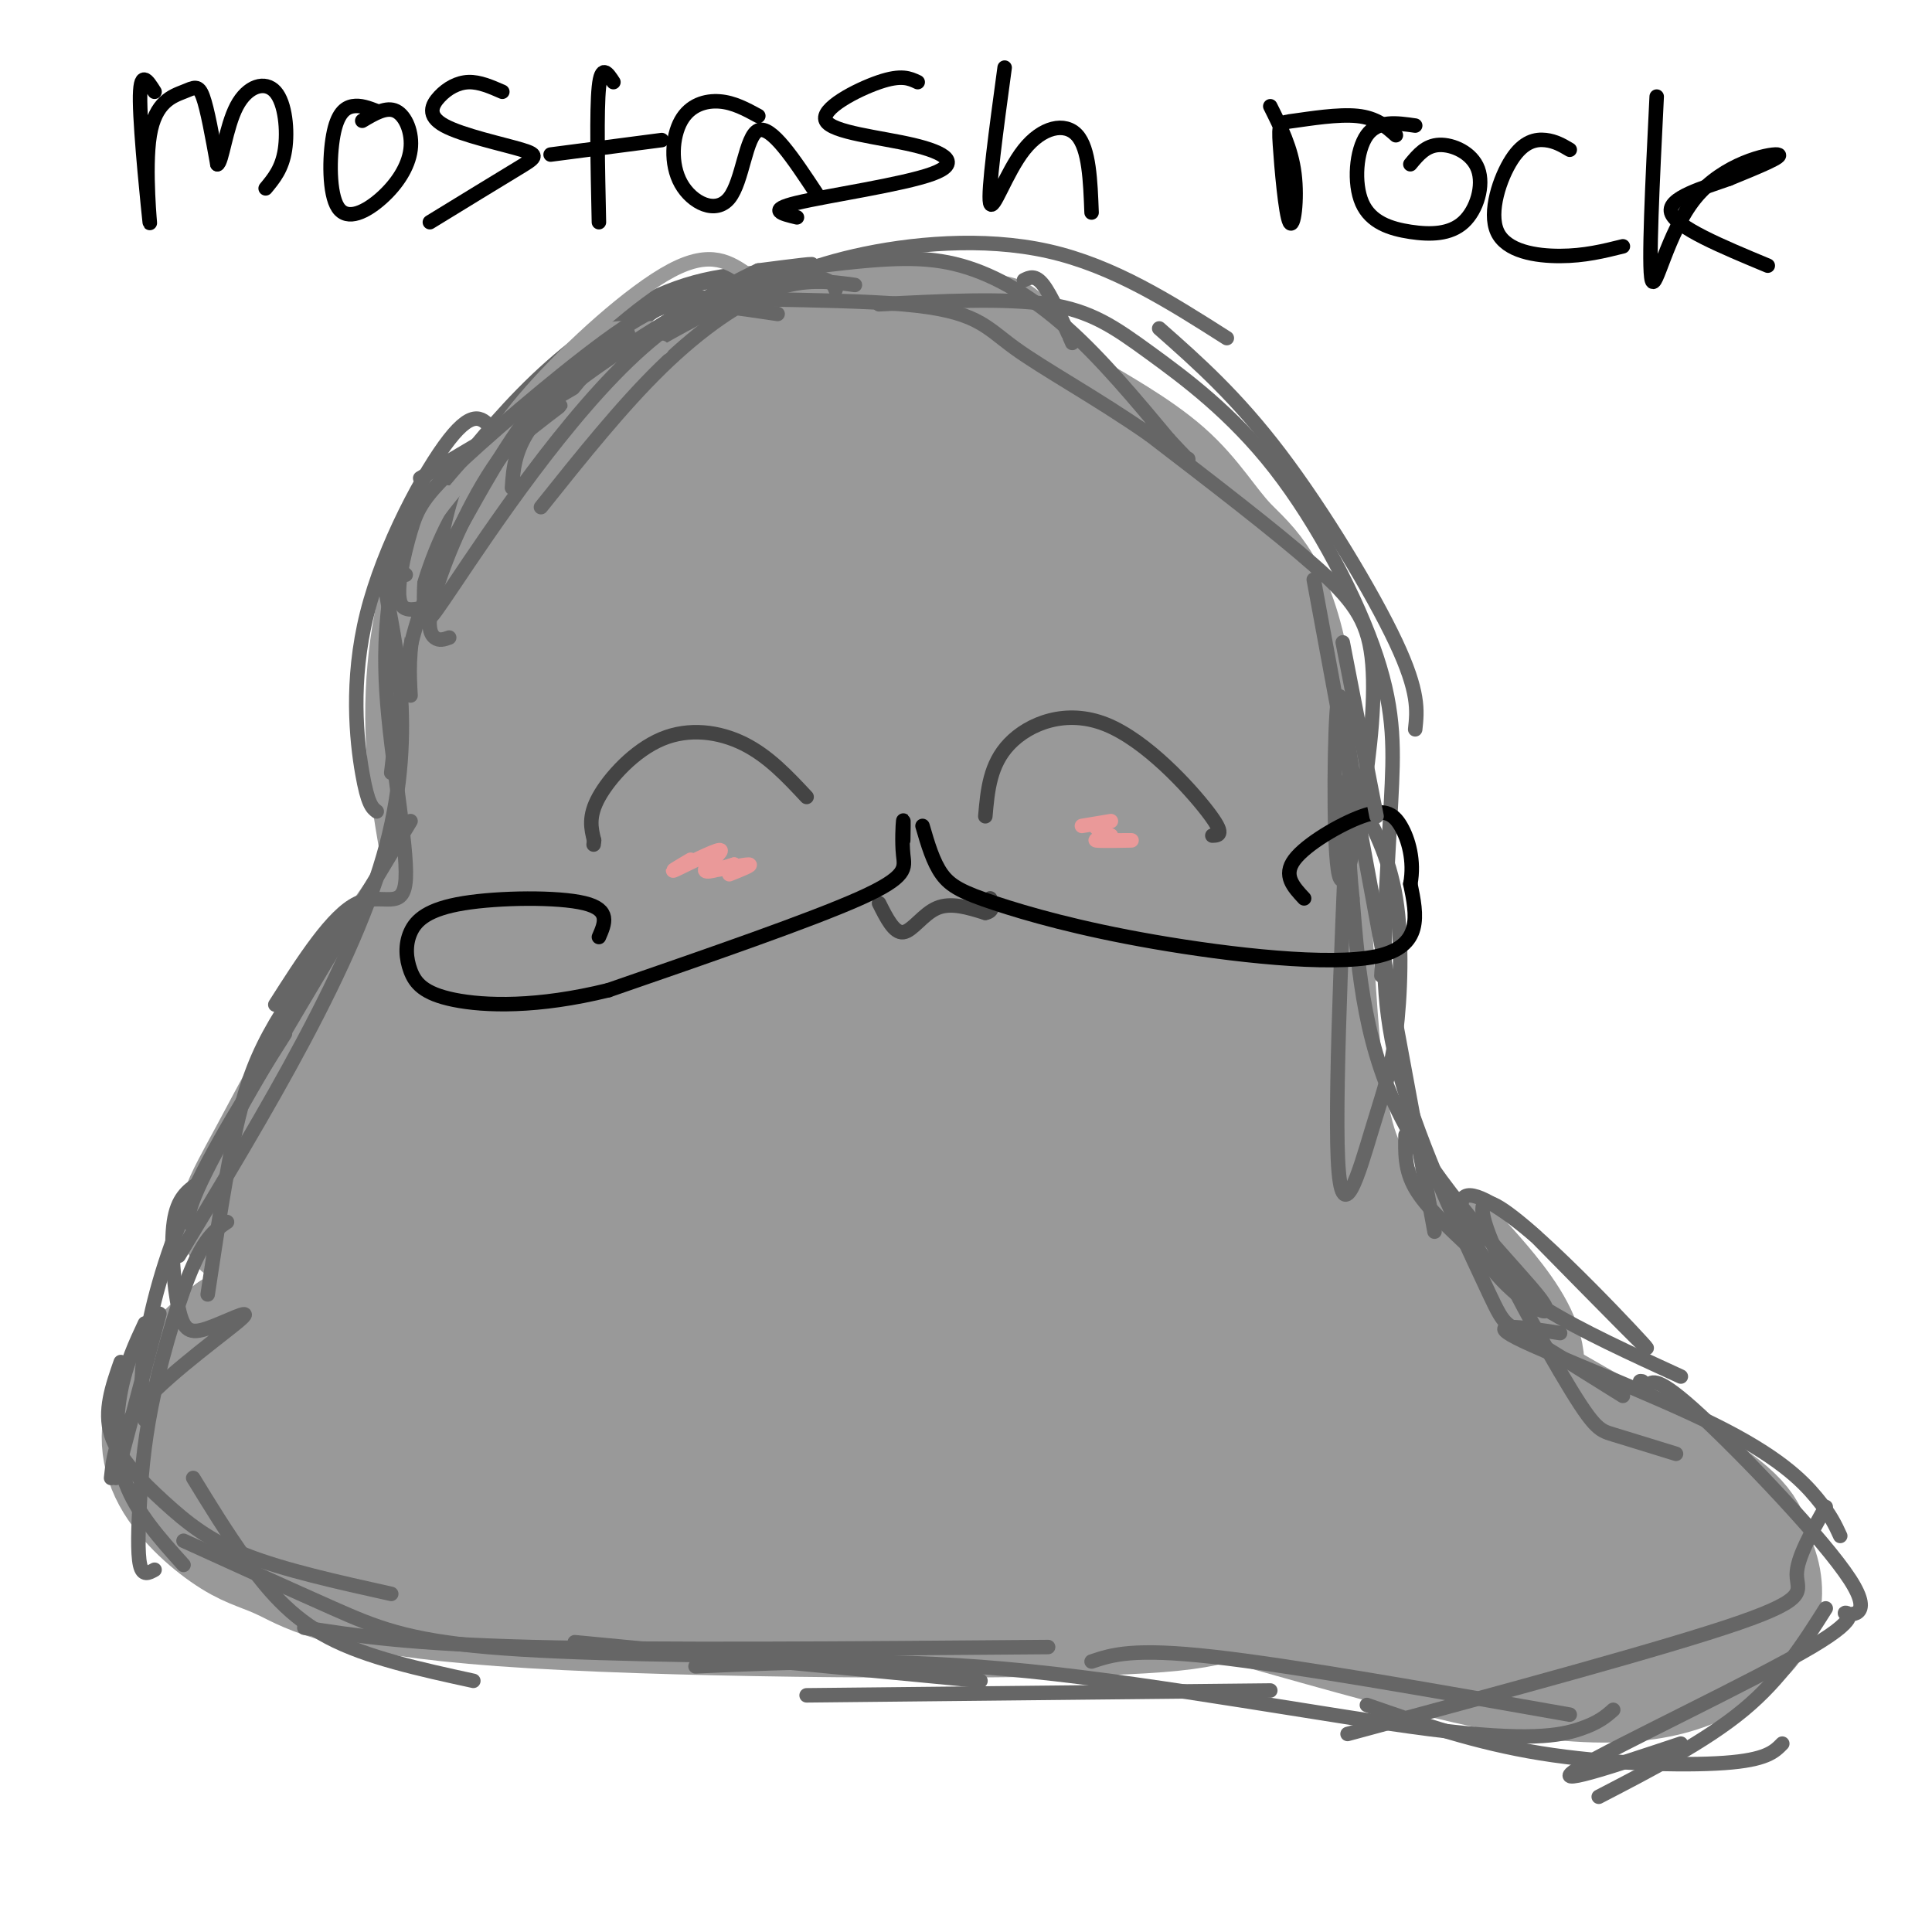 <svg viewBox='0 0 400 400' version='1.1' xmlns='http://www.w3.org/2000/svg' xmlns:xlink='http://www.w3.org/1999/xlink'><g fill='none' stroke='#999999' stroke-width='28' stroke-linecap='round' stroke-linejoin='round'><path d='M206,71c-11.763,-1.884 -23.527,-3.769 -33,-3c-9.473,0.769 -16.656,4.191 -25,10c-8.344,5.809 -17.850,14.005 -28,21c-10.150,6.995 -20.944,12.790 -6,9c14.944,-3.790 55.626,-17.165 76,-23c20.374,-5.835 20.441,-4.130 22,-3c1.559,1.130 4.611,1.684 6,3c1.389,1.316 1.115,3.394 -6,8c-7.115,4.606 -21.069,11.740 -34,17c-12.931,5.260 -24.837,8.646 -34,10c-9.163,1.354 -15.581,0.677 -22,0'/><path d='M122,120c-4.497,-0.956 -4.739,-3.346 -5,-6c-0.261,-2.654 -0.540,-5.573 0,-8c0.540,-2.427 1.901,-4.362 8,-9c6.099,-4.638 16.938,-11.979 32,-16c15.062,-4.021 34.348,-4.723 45,-2c10.652,2.723 12.672,8.870 14,14c1.328,5.130 1.966,9.241 -1,13c-2.966,3.759 -9.536,7.165 -17,4c-7.464,-3.165 -15.822,-12.901 -21,-18c-5.178,-5.099 -7.175,-5.560 -13,-6c-5.825,-0.440 -15.479,-0.860 -23,1c-7.521,1.860 -12.910,6.001 -18,10c-5.090,3.999 -9.883,7.857 -14,14c-4.117,6.143 -7.559,14.572 -11,23'/><path d='M98,134c-2.195,7.562 -2.183,14.968 0,22c2.183,7.032 6.537,13.689 8,22c1.463,8.311 0.035,18.274 0,23c-0.035,4.726 1.322,4.214 -9,14c-10.322,9.786 -32.323,29.871 -41,36c-8.677,6.129 -4.028,-1.696 1,-11c5.028,-9.304 10.437,-20.087 21,-36c10.563,-15.913 26.282,-36.957 42,-58'/><path d='M120,146c9.981,-13.785 13.935,-19.248 16,-25c2.065,-5.752 2.242,-11.793 2,-16c-0.242,-4.207 -0.904,-6.580 -3,-9c-2.096,-2.420 -5.627,-4.888 -12,-3c-6.373,1.888 -15.587,8.133 -21,13c-5.413,4.867 -7.023,8.357 -9,16c-1.977,7.643 -4.321,19.440 -3,35c1.321,15.560 6.307,34.882 8,47c1.693,12.118 0.093,17.032 -2,23c-2.093,5.968 -4.679,12.991 -11,21c-6.321,8.009 -16.377,17.002 -23,22c-6.623,4.998 -9.811,5.999 -13,7'/><path d='M49,277c-4.565,3.300 -9.479,8.050 -12,13c-2.521,4.950 -2.651,10.100 0,15c2.651,4.900 8.082,9.549 12,12c3.918,2.451 6.324,2.702 11,5c4.676,2.298 11.622,6.643 44,9c32.378,2.357 90.187,2.726 119,2c28.813,-0.726 28.629,-2.549 36,-6c7.371,-3.451 22.295,-8.531 30,-11c7.705,-2.469 8.190,-2.327 11,-6c2.810,-3.673 7.943,-11.161 11,-17c3.057,-5.839 4.036,-10.029 2,-15c-2.036,-4.971 -7.087,-10.723 -10,-14c-2.913,-3.277 -3.690,-4.079 -11,-5c-7.310,-0.921 -21.155,-1.960 -35,-3'/><path d='M257,256c-14.188,-0.222 -32.158,0.724 -48,3c-15.842,2.276 -29.556,5.884 -50,12c-20.444,6.116 -47.618,14.741 -62,22c-14.382,7.259 -15.973,13.150 -17,16c-1.027,2.850 -1.491,2.657 3,4c4.491,1.343 13.938,4.222 29,6c15.062,1.778 35.738,2.456 63,3c27.262,0.544 61.109,0.954 91,0c29.891,-0.954 55.826,-3.273 53,-5c-2.826,-1.727 -34.413,-2.864 -66,-4'/><path d='M253,313c-33.855,0.089 -85.494,2.312 -112,3c-26.506,0.688 -27.880,-0.160 -31,0c-3.120,0.160 -7.988,1.327 -2,-3c5.988,-4.327 22.831,-14.149 39,-30c16.169,-15.851 31.664,-37.731 40,-51c8.336,-13.269 9.513,-17.928 12,-32c2.487,-14.072 6.285,-37.558 8,-52c1.715,-14.442 1.347,-19.841 -1,-29c-2.347,-9.159 -6.674,-22.080 -11,-35'/><path d='M195,84c2.366,-5.743 13.782,-2.601 19,-1c5.218,1.601 4.240,1.662 8,4c3.760,2.338 12.258,6.953 18,12c5.742,5.047 8.728,10.525 13,15c4.272,4.475 9.832,7.949 13,28c3.168,20.051 3.945,56.681 6,77c2.055,20.319 5.388,24.326 9,30c3.612,5.674 7.504,13.016 11,19c3.496,5.984 6.595,10.611 18,18c11.405,7.389 31.116,17.540 41,24c9.884,6.460 9.942,9.230 10,12'/><path d='M361,322c2.169,3.741 2.593,7.093 2,10c-0.593,2.907 -2.201,5.367 -8,9c-5.799,3.633 -15.789,8.438 -41,4c-25.211,-4.438 -65.644,-18.117 -97,-25c-31.356,-6.883 -53.634,-6.968 -48,-8c5.634,-1.032 39.181,-3.009 69,-2c29.819,1.009 55.909,5.005 82,9'/><path d='M320,319c20.111,2.972 29.390,5.902 24,8c-5.390,2.098 -25.449,3.362 -64,0c-38.551,-3.362 -95.595,-11.351 -123,-15c-27.405,-3.649 -25.170,-2.957 -35,0c-9.830,2.957 -31.723,8.181 -30,6c1.723,-2.181 27.064,-11.766 50,-18c22.936,-6.234 43.468,-9.117 64,-12'/><path d='M206,288c21.114,-2.128 41.898,-1.448 40,-3c-1.898,-1.552 -26.477,-5.336 -72,-1c-45.523,4.336 -111.991,16.792 -123,10c-11.009,-6.792 33.441,-32.831 58,-47c24.559,-14.169 29.227,-16.469 31,-16c1.773,0.469 0.649,3.705 -2,7c-2.649,3.295 -6.825,6.647 -11,10'/><path d='M127,248c-16.434,14.207 -52.021,44.723 -67,57c-14.979,12.277 -9.352,6.314 3,-16c12.352,-22.314 31.428,-60.980 41,-79c9.572,-18.020 9.640,-15.394 12,-17c2.360,-1.606 7.014,-7.444 9,-5c1.986,2.444 1.306,13.171 4,14c2.694,0.829 8.764,-8.238 -4,16c-12.764,24.238 -44.361,81.782 -54,97c-9.639,15.218 2.681,-11.891 15,-39'/><path d='M86,276c1.571,-1.950 -2.003,12.677 11,-23c13.003,-35.677 42.581,-121.656 48,-140c5.419,-18.344 -13.321,30.946 -21,54c-7.679,23.054 -4.295,19.870 -4,45c0.295,25.130 -2.497,78.573 1,73c3.497,-5.573 13.285,-70.164 21,-111c7.715,-40.836 13.358,-57.918 19,-75'/><path d='M161,99c4.078,-10.578 4.773,0.477 0,27c-4.773,26.523 -15.014,68.513 -20,101c-4.986,32.487 -4.718,55.471 -2,53c2.718,-2.471 7.886,-30.396 10,-67c2.114,-36.604 1.176,-81.887 -1,-77c-2.176,4.887 -5.588,59.943 -9,115'/><path d='M139,251c-1.311,25.767 -0.088,32.686 2,32c2.088,-0.686 5.041,-8.975 8,-25c2.959,-16.025 5.926,-39.786 8,-58c2.074,-18.214 3.257,-30.883 2,-56c-1.257,-25.117 -4.952,-62.684 -4,-49c0.952,13.684 6.551,78.620 11,112c4.449,33.380 7.749,35.205 12,43c4.251,7.795 9.452,21.560 13,24c3.548,2.440 5.442,-6.446 8,-26c2.558,-19.554 5.779,-49.777 9,-80'/><path d='M208,168c1.648,-33.578 1.269,-77.524 0,-74c-1.269,3.524 -3.429,54.518 0,102c3.429,47.482 12.448,91.451 11,101c-1.448,9.549 -13.364,-15.324 -22,-35c-8.636,-19.676 -13.991,-34.156 -19,-49c-5.009,-14.844 -9.673,-30.051 -14,-50c-4.327,-19.949 -8.319,-44.640 -6,-50c2.319,-5.360 10.948,8.611 16,18c5.052,9.389 6.526,14.194 8,19'/><path d='M182,150c6.544,24.705 18.903,76.967 22,95c3.097,18.033 -3.070,1.836 -4,-41c-0.930,-42.836 3.375,-112.313 0,-105c-3.375,7.313 -14.430,91.414 -19,130c-4.570,38.586 -2.653,31.658 0,35c2.653,3.342 6.044,16.955 8,19c1.956,2.045 2.478,-7.477 3,-17'/><path d='M192,266c1.145,-20.649 2.509,-63.771 5,-95c2.491,-31.229 6.111,-50.567 9,-57c2.889,-6.433 5.047,0.037 7,15c1.953,14.963 3.701,38.418 12,72c8.299,33.582 23.150,77.291 38,121'/><path d='M263,322c-5.644,-39.533 -38.756,-198.867 -42,-223c-3.244,-24.133 23.378,86.933 50,198'/><path d='M271,297c8.932,36.345 6.260,28.207 6,18c-0.260,-10.207 1.890,-22.482 2,-30c0.110,-7.518 -1.819,-10.278 -3,-17c-1.181,-6.722 -1.612,-17.406 -8,-37c-6.388,-19.594 -18.733,-48.097 -26,-74c-7.267,-25.903 -9.457,-49.205 -8,-52c1.457,-2.795 6.559,14.916 12,39c5.441,24.084 11.220,54.542 17,85'/><path d='M263,229c5.137,23.686 9.480,40.400 20,55c10.520,14.600 27.217,27.085 21,25c-6.217,-2.085 -35.348,-18.738 -39,-23c-3.652,-4.262 18.174,3.869 40,12'/></g>
<g fill='none' stroke='#666666' stroke-width='3' stroke-linecap='round' stroke-linejoin='round'><path d='M173,60c-0.417,-1.125 -0.833,-2.250 -6,-3c-5.167,-0.750 -15.083,-1.125 -25,2c-9.917,3.125 -19.833,9.750 -28,17c-8.167,7.250 -14.583,15.125 -21,23'/><path d='M177,59c-5.178,-0.711 -10.356,-1.422 -17,1c-6.644,2.422 -14.756,7.978 -23,16c-8.244,8.022 -16.622,18.511 -25,29'/><path d='M161,65c-8.137,-1.214 -16.274,-2.429 -21,-2c-4.726,0.429 -6.042,2.500 -11,7c-4.958,4.500 -13.560,11.429 -18,17c-4.440,5.571 -4.720,9.786 -5,14'/><path d='M157,62c-0.667,-1.083 -1.333,-2.167 -13,4c-11.667,6.167 -34.333,19.583 -57,33'/><path d='M116,84c-7.356,5.600 -14.711,11.200 -20,19c-5.289,7.800 -8.511,17.800 -10,25c-1.489,7.200 -1.244,11.600 -1,16'/><path d='M102,89c-1.929,-2.292 -3.857,-4.583 -9,2c-5.143,6.583 -13.500,22.042 -17,36c-3.500,13.958 -2.143,26.417 -1,33c1.143,6.583 2.071,7.292 3,8'/><path d='M83,111c-1.917,9.137 -3.833,18.274 -3,32c0.833,13.726 4.417,32.042 4,39c-0.417,6.958 -4.833,2.560 -10,5c-5.167,2.440 -11.083,11.720 -17,21'/><path d='M85,170c-16.250,27.000 -32.500,54.000 -40,68c-7.500,14.000 -6.250,15.000 -5,16'/><path d='M70,193c-4.733,6.467 -9.467,12.933 -13,19c-3.533,6.067 -5.867,11.733 -8,21c-2.133,9.267 -4.067,22.133 -6,35'/><path d='M41,245c-2.141,1.510 -4.282,3.020 -5,8c-0.718,4.980 -0.013,13.431 1,18c1.013,4.569 2.333,5.256 6,4c3.667,-1.256 9.679,-4.453 7,-2c-2.679,2.453 -14.051,10.558 -20,17c-5.949,6.442 -6.474,11.221 -7,16'/><path d='M47,253c-2.139,1.416 -4.278,2.833 -7,9c-2.722,6.167 -6.029,17.086 -8,26c-1.971,8.914 -2.608,15.823 -3,22c-0.392,6.177 -0.541,11.622 0,14c0.541,2.378 1.770,1.689 3,1'/><path d='M30,274c-1.956,4.178 -3.911,8.356 -5,14c-1.089,5.644 -1.311,12.756 1,19c2.311,6.244 7.156,11.622 12,17'/><path d='M25,282c-1.762,5.036 -3.524,10.071 -2,15c1.524,4.929 6.333,9.750 11,14c4.667,4.250 9.190,7.929 17,11c7.810,3.071 18.905,5.536 30,8'/><path d='M40,306c3.422,5.600 6.844,11.200 11,17c4.156,5.800 9.044,11.800 17,16c7.956,4.200 18.978,6.600 30,9'/><path d='M38,319c11.133,5.067 22.267,10.133 31,14c8.733,3.867 15.067,6.533 32,8c16.933,1.467 44.467,1.733 72,2'/><path d='M63,337c10.667,1.667 21.333,3.333 47,4c25.667,0.667 66.333,0.333 107,0'/><path d='M167,351c0.000,0.000 96.000,-1.000 96,-1'/><path d='M226,344c4.250,-1.417 8.500,-2.833 25,-1c16.500,1.833 45.250,6.917 74,12'/><path d='M283,353c11.244,3.911 22.489,7.822 36,10c13.511,2.178 29.289,2.622 38,2c8.711,-0.622 10.356,-2.311 12,-4'/><path d='M331,372c11.083,-5.750 22.167,-11.500 30,-18c7.833,-6.500 12.417,-13.750 17,-21'/><path d='M348,361c-14.169,4.719 -28.338,9.438 -21,5c7.338,-4.438 36.182,-18.032 48,-25c11.818,-6.968 6.611,-7.311 7,-7c0.389,0.311 6.374,1.276 1,-7c-5.374,-8.276 -22.107,-25.793 -31,-34c-8.893,-8.207 -9.947,-7.103 -11,-6'/><path d='M341,287c-2.000,-1.167 -1.500,-1.083 -1,-1'/><path d='M381,318c-1.012,-2.214 -2.024,-4.429 -5,-8c-2.976,-3.571 -7.917,-8.500 -21,-15c-13.083,-6.500 -34.310,-14.571 -41,-18c-6.690,-3.429 1.155,-2.214 9,-1'/><path d='M347,301c-4.994,-1.545 -9.987,-3.091 -13,-4c-3.013,-0.909 -4.045,-1.182 -11,-13c-6.955,-11.818 -19.834,-35.182 -15,-35c4.834,0.182 27.381,23.909 32,29c4.619,5.091 -8.691,-8.455 -22,-22'/><path d='M318,256c-6.969,-5.991 -13.392,-9.970 -15,-8c-1.608,1.970 1.600,9.889 7,16c5.400,6.111 12.992,10.415 9,5c-3.992,-5.415 -19.569,-20.547 -28,-36c-8.431,-15.453 -9.715,-31.226 -11,-47'/><path d='M280,186c-1.713,-16.330 -0.495,-33.654 -1,-20c-0.505,13.654 -2.732,58.286 -2,74c0.732,15.714 4.423,2.511 7,-6c2.577,-8.511 4.040,-12.330 5,-20c0.960,-7.670 1.417,-19.191 0,-28c-1.417,-8.809 -4.709,-14.904 -8,-21'/><path d='M281,165c-2.077,-10.015 -3.269,-24.554 -4,-20c-0.731,4.554 -1.000,28.201 0,35c1.000,6.799 3.268,-3.250 5,-14c1.732,-10.750 2.928,-22.202 2,-30c-0.928,-7.798 -3.979,-11.942 -12,-19c-8.021,-7.058 -21.010,-17.029 -34,-27'/><path d='M238,90c-11.093,-7.717 -21.826,-13.508 -28,-18c-6.174,-4.492 -7.789,-7.684 -23,-9c-15.211,-1.316 -44.018,-0.756 -48,-2c-3.982,-1.244 16.860,-4.292 31,-6c14.140,-1.708 21.576,-2.075 29,0c7.424,2.075 14.835,6.593 22,13c7.165,6.407 14.082,14.704 21,23'/><path d='M242,91c4.167,4.500 4.083,4.250 4,4'/><path d='M182,63c13.040,-0.672 26.080,-1.344 35,0c8.920,1.344 13.719,4.706 21,10c7.281,5.294 17.044,12.522 26,24c8.956,11.478 17.103,27.206 21,39c3.897,11.794 3.542,19.656 3,30c-0.542,10.344 -1.271,23.172 -2,36'/><path d='M272,120c0.000,0.000 25.000,135.000 25,135'/><path d='M287,187c-0.542,10.714 -1.083,21.429 3,36c4.083,14.571 12.792,33.000 17,42c4.208,9.000 3.917,8.571 8,11c4.083,2.429 12.542,7.714 21,13'/></g>
<g fill='none' stroke='#444444' stroke-width='3' stroke-linecap='round' stroke-linejoin='round'><path d='M204,169c0.470,-5.381 0.940,-10.762 5,-15c4.060,-4.238 11.708,-7.333 20,-4c8.292,3.333 17.226,13.095 21,18c3.774,4.905 2.387,4.952 1,5'/><path d='M167,165c-3.952,-4.232 -7.905,-8.464 -13,-11c-5.095,-2.536 -11.333,-3.375 -17,-1c-5.667,2.375 -10.762,7.964 -13,12c-2.238,4.036 -1.619,6.518 -1,9'/><path d='M123,174c-0.167,1.500 -0.083,0.750 0,0'/><path d='M182,187c1.556,3.111 3.111,6.222 5,6c1.889,-0.222 4.111,-3.778 7,-5c2.889,-1.222 6.444,-0.111 10,1'/><path d='M204,189c1.833,-0.333 1.417,-1.667 1,-3'/></g>
<g fill='none' stroke='#000000' stroke-width='3' stroke-linecap='round' stroke-linejoin='round'><path d='M187,174c0.042,-2.327 0.083,-4.655 0,-4c-0.083,0.655 -0.292,4.292 0,7c0.292,2.708 1.083,4.488 -9,9c-10.083,4.512 -31.042,11.756 -52,19'/><path d='M126,205c-14.766,3.651 -25.681,3.278 -32,2c-6.319,-1.278 -8.041,-3.461 -9,-6c-0.959,-2.539 -1.154,-5.433 0,-8c1.154,-2.567 3.657,-4.806 11,-6c7.343,-1.194 19.527,-1.341 25,0c5.473,1.341 4.237,4.171 3,7'/><path d='M191,171c1.089,3.742 2.179,7.483 4,10c1.821,2.517 4.375,3.809 11,6c6.625,2.191 17.322,5.282 33,8c15.678,2.718 36.337,5.062 46,3c9.663,-2.062 8.332,-8.531 7,-15'/><path d='M292,183c0.885,-4.799 -0.402,-9.297 -2,-12c-1.598,-2.703 -3.507,-3.612 -8,-2c-4.493,1.612 -11.569,5.746 -14,9c-2.431,3.254 -0.215,5.627 2,8'/></g>
<g fill='none' stroke='#ea9999' stroke-width='3' stroke-linecap='round' stroke-linejoin='round'><path d='M143,178c-2.411,1.423 -4.821,2.845 -3,2c1.821,-0.845 7.875,-3.958 9,-4c1.125,-0.042 -2.679,2.988 -3,4c-0.321,1.012 2.839,0.006 6,-1'/><path d='M152,179c-0.155,0.155 -3.542,1.042 -3,1c0.542,-0.042 5.012,-1.012 6,-1c0.988,0.012 -1.506,1.006 -4,2'/><path d='M224,171c2.933,-0.489 5.867,-0.978 6,-1c0.133,-0.022 -2.533,0.422 -3,1c-0.467,0.578 1.267,1.289 3,2'/><path d='M230,173c-0.679,0.536 -3.875,0.875 -3,1c0.875,0.125 5.821,0.036 7,0c1.179,-0.036 -1.411,-0.018 -4,0'/></g>
<g fill='none' stroke='#999999' stroke-width='3' stroke-linecap='round' stroke-linejoin='round'><path d='M137,72c-4.500,1.000 -9.000,2.000 -15,9c-6.000,7.000 -13.500,20.000 -21,33'/><path d='M155,57c-3.875,-2.685 -7.750,-5.369 -16,-1c-8.250,4.369 -20.875,15.792 -29,25c-8.125,9.208 -11.750,16.202 -14,24c-2.250,7.798 -3.125,16.399 -4,25'/><path d='M137,68c-3.509,-0.053 -7.018,-0.105 -9,0c-1.982,0.105 -2.439,0.368 -9,7c-6.561,6.632 -19.228,19.632 -26,28c-6.772,8.368 -7.649,12.105 -8,16c-0.351,3.895 -0.175,7.947 0,12'/></g>
<g fill='none' stroke='#666666' stroke-width='3' stroke-linecap='round' stroke-linejoin='round'><path d='M143,64c-2.483,-1.036 -4.965,-2.072 -14,4c-9.035,6.072 -24.621,19.250 -33,27c-8.379,7.750 -9.549,10.070 -11,15c-1.451,4.930 -3.182,12.468 -2,15c1.182,2.532 5.278,0.057 6,1c0.722,0.943 -1.930,5.304 5,-5c6.930,-10.304 23.443,-35.274 39,-49c15.557,-13.726 30.159,-16.207 34,-17c3.841,-0.793 -3.080,0.104 -10,1'/><path d='M157,56c-7.591,3.507 -21.570,11.774 -32,19c-10.430,7.226 -17.311,13.411 -23,22c-5.689,8.589 -10.185,19.582 -12,26c-1.815,6.418 -0.947,8.262 0,9c0.947,0.738 1.974,0.369 3,0'/><path d='M130,69c-6.208,3.851 -12.417,7.702 -18,14c-5.583,6.298 -10.542,15.042 -15,23c-4.458,7.958 -8.417,15.131 -11,24c-2.583,8.869 -3.792,19.435 -5,30'/><path d='M84,119c-2.644,-2.200 -5.289,-4.400 -4,4c1.289,8.400 6.511,27.400 0,52c-6.511,24.600 -24.756,54.800 -43,85'/><path d='M59,214c-7.444,11.778 -14.889,23.556 -20,35c-5.111,11.444 -7.889,22.556 -9,30c-1.111,7.444 -0.556,11.222 0,15'/><path d='M33,272c0.000,0.000 -9.000,34.000 -9,34'/><path d='M151,63c7.356,-3.711 14.711,-7.422 26,-10c11.289,-2.578 26.511,-4.022 40,-1c13.489,3.022 25.244,10.511 37,18'/><path d='M240,68c7.978,7.044 15.956,14.089 25,26c9.044,11.911 19.156,28.689 24,39c4.844,10.311 4.422,14.156 4,18'/><path d='M278,133c0.000,0.000 7.000,36.000 7,36'/><path d='M291,235c-0.089,3.595 -0.179,7.190 2,11c2.179,3.810 6.625,7.833 11,12c4.375,4.167 8.679,8.476 16,13c7.321,4.524 17.661,9.262 28,14'/><path d='M378,312c-3.000,5.311 -6.000,10.622 -6,14c0.000,3.378 3.000,4.822 -12,10c-15.000,5.178 -48.000,14.089 -81,23'/><path d='M334,354c-1.512,1.339 -3.024,2.679 -7,4c-3.976,1.321 -10.417,2.625 -31,0c-20.583,-2.625 -55.310,-9.179 -83,-12c-27.690,-2.821 -48.345,-1.911 -69,-1'/><path d='M119,340c0.000,0.000 84.000,8.000 84,8'/><path d='M212,58c1.167,-0.583 2.333,-1.167 4,1c1.667,2.167 3.833,7.083 6,12'/></g>
<g fill='none' stroke='#000000' stroke-width='3' stroke-linecap='round' stroke-linejoin='round'><path d='M32,19c-1.544,-2.463 -3.088,-4.926 -3,2c0.088,6.926 1.808,23.240 2,25c0.192,1.760 -1.144,-11.033 0,-18c1.144,-6.967 4.770,-8.106 7,-9c2.230,-0.894 3.066,-1.541 4,1c0.934,2.541 1.967,8.271 3,14'/><path d='M45,34c0.930,-0.204 1.754,-7.715 4,-12c2.246,-4.285 5.912,-5.346 8,-3c2.088,2.346 2.596,8.099 2,12c-0.596,3.901 -2.298,5.951 -4,8'/><path d='M78,23c-1.689,-0.648 -3.378,-1.295 -5,-1c-1.622,0.295 -3.176,1.534 -4,6c-0.824,4.466 -0.917,12.161 1,15c1.917,2.839 5.844,0.823 9,-2c3.156,-2.823 5.542,-6.452 6,-10c0.458,-3.548 -1.012,-7.014 -3,-8c-1.988,-0.986 -4.494,0.507 -7,2'/><path d='M104,19c-2.373,-1.040 -4.746,-2.079 -7,-2c-2.254,0.079 -4.388,1.278 -6,3c-1.612,1.722 -2.700,3.967 1,6c3.700,2.033 12.188,3.855 16,5c3.812,1.145 2.946,1.613 -1,4c-3.946,2.387 -10.973,6.694 -18,11'/><path d='M127,17c-1.250,-1.917 -2.500,-3.833 -3,1c-0.500,4.833 -0.250,16.417 0,28'/><path d='M114,32c0.000,0.000 23.000,-3.000 23,-3'/><path d='M157,24c-2.549,-1.386 -5.097,-2.773 -8,-3c-2.903,-0.227 -6.159,0.704 -8,4c-1.841,3.296 -2.267,8.956 0,13c2.267,4.044 7.226,6.474 10,3c2.774,-3.474 3.364,-12.850 6,-14c2.636,-1.150 7.318,5.925 12,13'/><path d='M190,17c-1.682,-0.791 -3.363,-1.583 -8,0c-4.637,1.583 -12.229,5.540 -11,8c1.229,2.460 11.278,3.422 18,5c6.722,1.578 10.118,3.771 4,6c-6.118,2.229 -21.748,4.494 -28,6c-6.252,1.506 -3.126,2.253 0,3'/><path d='M208,14c-1.750,12.893 -3.500,25.786 -3,28c0.500,2.214 3.250,-6.250 7,-11c3.750,-4.750 8.500,-5.786 11,-3c2.500,2.786 2.750,9.393 3,16'/><path d='M263,22c2.166,4.336 4.332,8.672 5,14c0.668,5.328 -0.161,11.649 -1,10c-0.839,-1.649 -1.689,-11.267 -2,-16c-0.311,-4.733 -0.084,-4.582 3,-5c3.084,-0.418 9.024,-1.405 13,-1c3.976,0.405 5.988,2.203 8,4'/><path d='M293,26c-3.889,-0.562 -7.778,-1.125 -10,2c-2.222,3.125 -2.778,9.937 -1,14c1.778,4.063 5.891,5.376 10,6c4.109,0.624 8.215,0.559 11,-2c2.785,-2.559 4.250,-7.612 3,-11c-1.250,-3.388 -5.214,-5.111 -8,-5c-2.786,0.111 -4.393,2.055 -6,4'/><path d='M325,31c-1.494,-0.887 -2.989,-1.774 -5,-2c-2.011,-0.226 -4.539,0.207 -7,4c-2.461,3.793 -4.855,10.944 -3,15c1.855,4.056 7.959,5.016 13,5c5.041,-0.016 9.021,-1.008 13,-2'/><path d='M343,20c-0.875,17.685 -1.750,35.369 -1,38c0.750,2.631 3.125,-9.792 9,-17c5.875,-7.208 15.250,-9.202 17,-9c1.750,0.202 -4.125,2.601 -10,5'/><path d='M358,37c-5.111,1.844 -12.889,3.956 -12,7c0.889,3.044 10.444,7.022 20,11'/></g>
</svg>